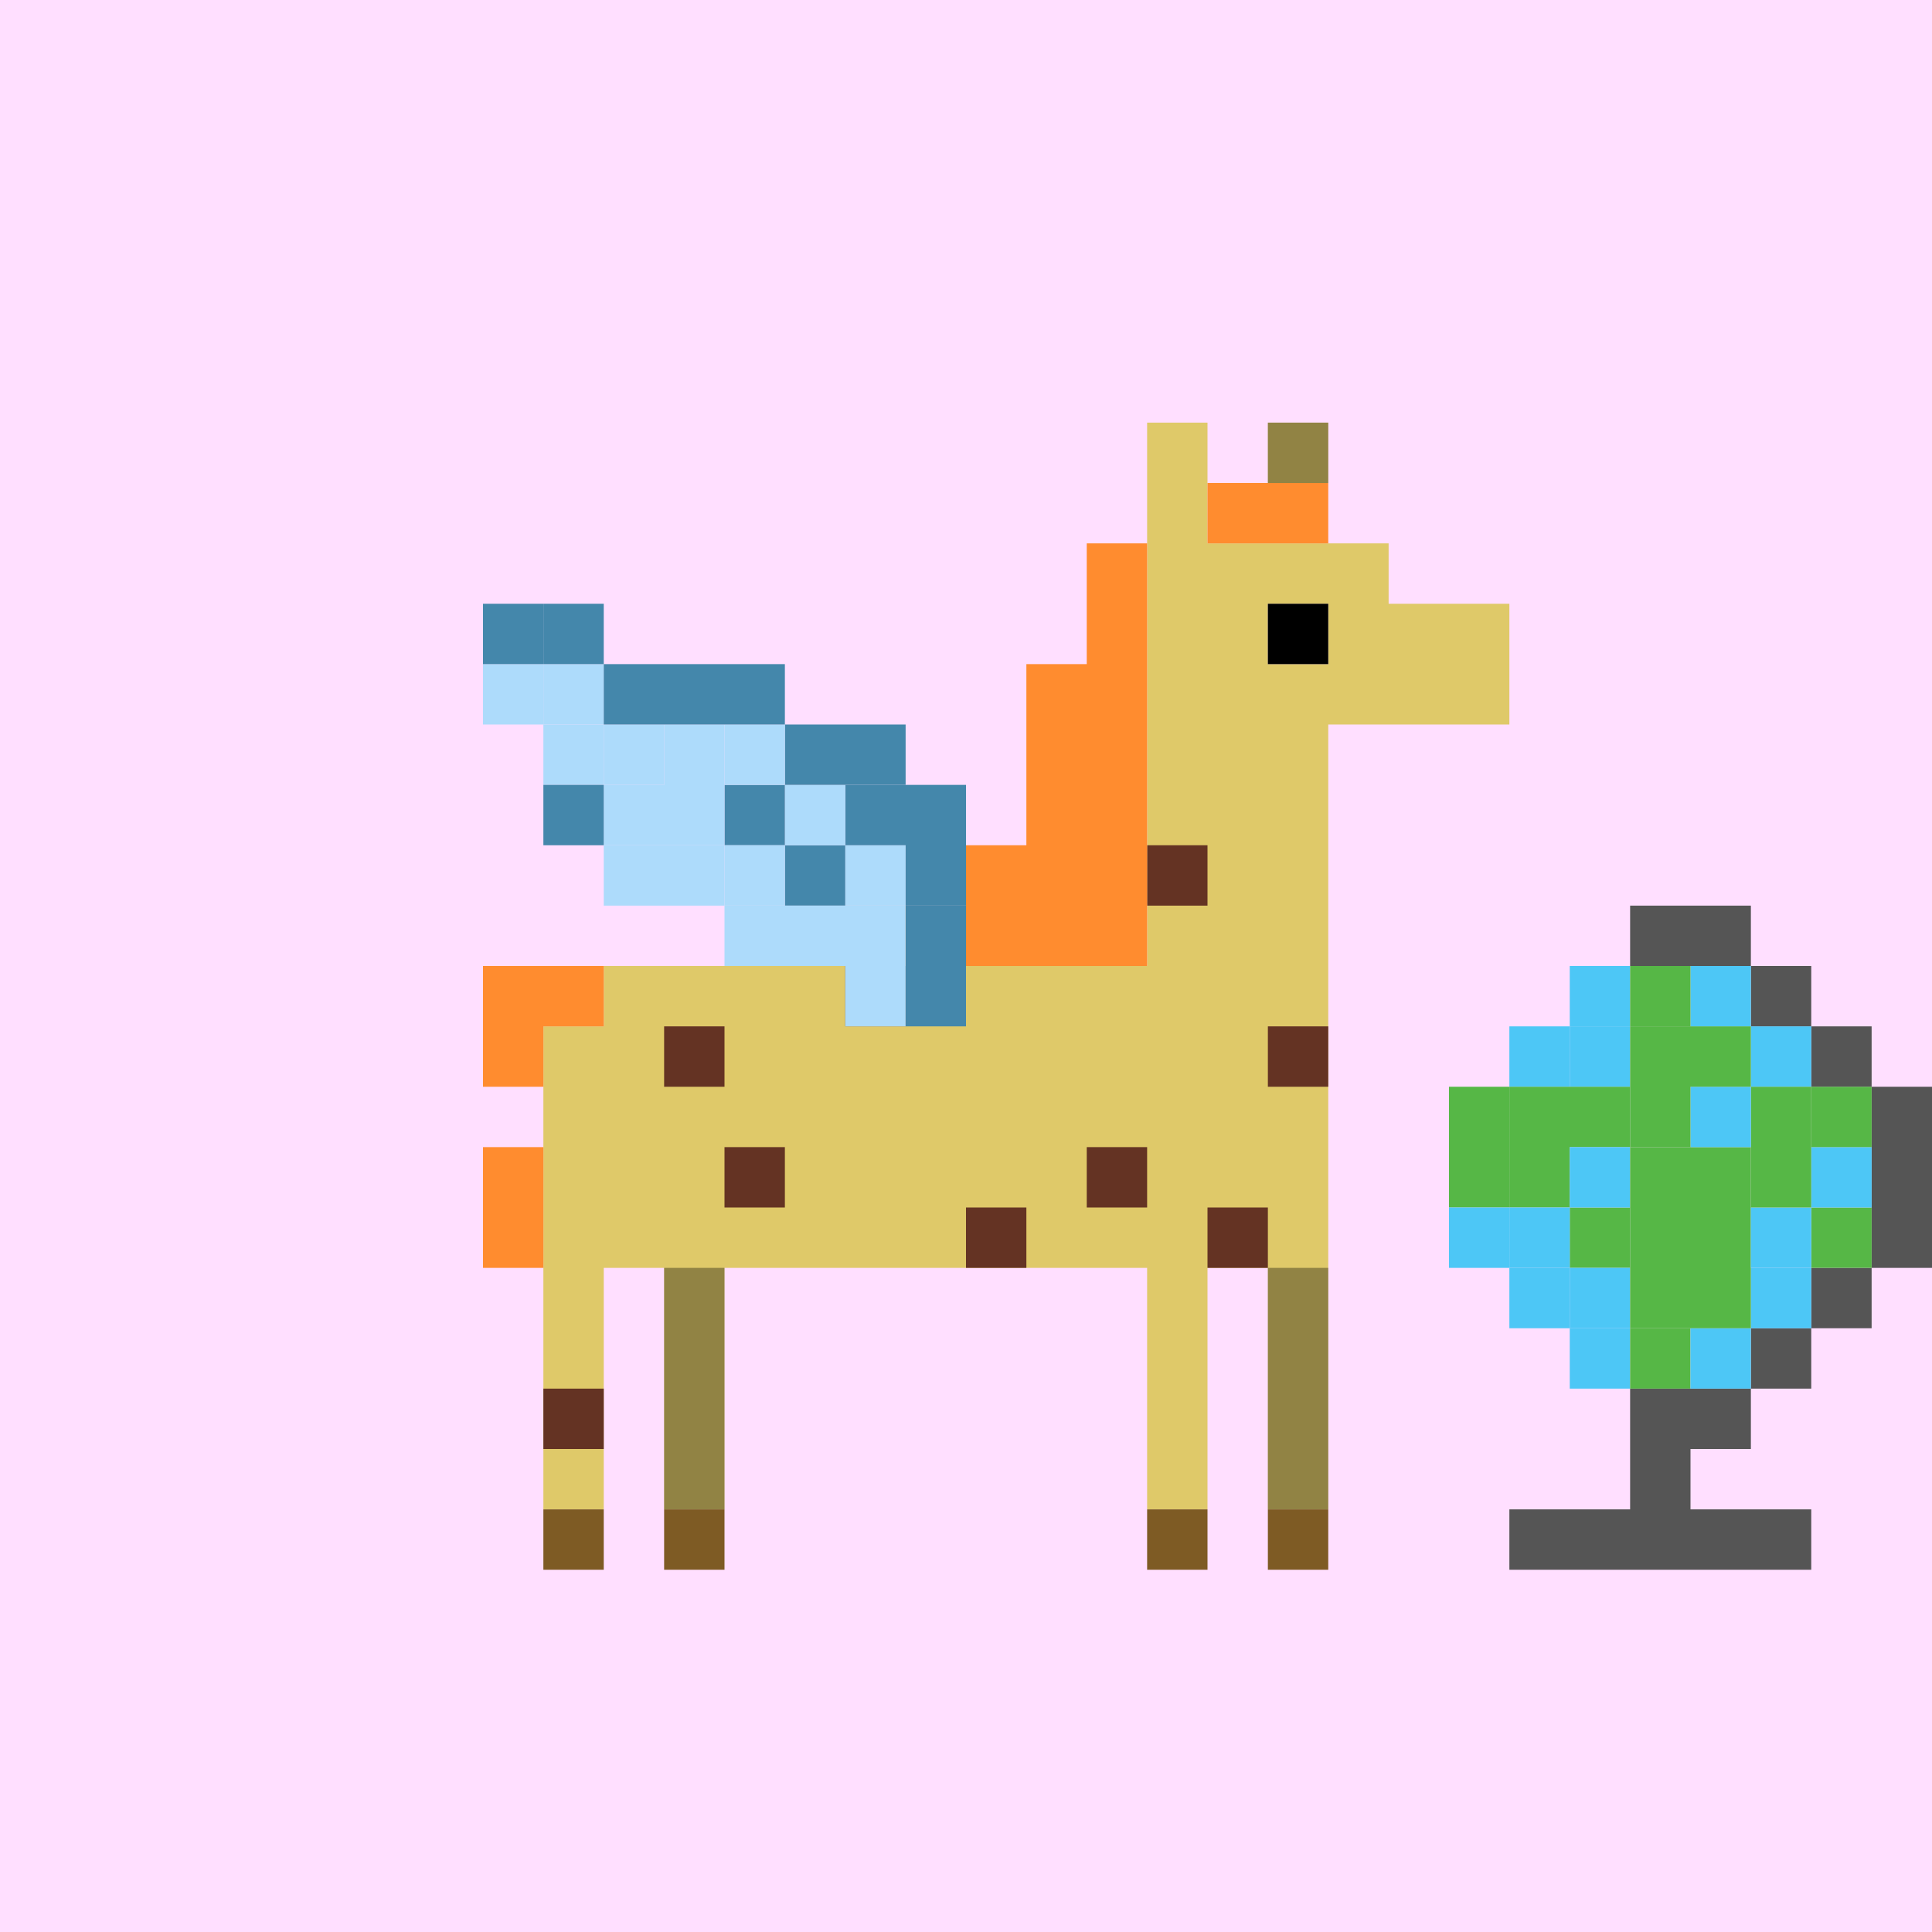 <svg xmlns='http://www.w3.org/2000/svg' xmlns:xlink='http://www.w3.org/1999/xlink' viewBox='0 0 32 32'><defs><linearGradient id='mane-color'><stop stop-color='#ff8c2f'/></linearGradient><linearGradient id='pattern-color'><stop stop-color='#643323'/></linearGradient><linearGradient id='hoof-color'><stop stop-color='#7e5b24'/></linearGradient><linearGradient id='body-color'><stop stop-color='#dfc969'/></linearGradient></defs><rect width='32' height='32' style='fill:#ffdfff' /><path fill='url(#body-color)' d='M19 7h1v1h-1zm2 0h1v1h-1zm-2 1h1v1h-1zm0 1h1v1h-1zm0 1h1v1h-1zm0 1h1v1h-1zm0 1h1v1h-1zm0 1h1v1h-1zm0 1h1v1h-1zm0 1h1v1h-1zm0 1h1v1h-1zm-1 0h1v1h-1zm-1 0h1v1h-1zm-1 0h1v1h-1zm-1 0h1v1h-1zm-1 0h1v1h-1zm-1 0h1v1h-1zm-1 0h1v1h-1zm-1 0h1v1h-1zm-1 0h1v1h-1zm0 1h1v1h-1zm-1 0h1v1H9zm0 1h1v1H9zm1 0h1v1h-1zm1 0h1v1h-1zm0-1h1v1h-1zm1 0h1v1h-1zm1 0h1v1h-1zm1 0h1v1h-1zm1 0h1v1h-1zm1 0h1v1h-1zm1 0h1v1h-1zm1 0h1v1h-1zm1 0h1v1h-1zm1 0h1v1h-1zm0-1h1v1h-1zm0-1h1v1h-1zm0-1h1v1h-1zm0-1h1v1h-1zm0-1h1v1h-1zm0-1h1v1h-1zm0-1h1v1h-1zm0-1h1v1h-1zm1 0h1v1h-1zm1 0h1v1h-1zm0 1h1v1h-1zm1 0h1v1h-1zm1 0h1v1h-1zm0 1h1v1h-1zm-1 0h1v1h-1zm-1 0h1v1h-1zm-1 0h1v1h-1zm0 1h1v1h-1zm0 1h1v1h-1zm0 1h1v1h-1zm0 1h1v1h-1zm0 1h1v1h-1zm0 1h1v1h-1zm0 1h1v1h-1zm0 1h1v1h-1zm0 1h1v1h-1zm-1 0h1v1h-1zm-1 0h1v1h-1zm-1 0h1v1h-1zm-1 0h1v1h-1zm-1 0h1v1h-1zm-1 0h1v1h-1zm-1 0h1v1h-1zm-1 0h1v1h-1zm-1 0h1v1h-1zm-1 0h1v1h-1zm-1 0h1v1h-1zm-1 0h1v1H9zm0-1h1v1H9zm1 0h1v1h-1zm1 0h1v1h-1zm1 0h1v1h-1zm1 0h1v1h-1zm1 0h1v1h-1zm1 0h1v1h-1zm1 0h1v1h-1zm1 0h1v1h-1zm1 0h1v1h-1zm1 0h1v1h-1zm1 0h1v1h-1zm0-1h1v1h-1zm-1 0h1v1h-1zm-1 0h1v1h-1zm-1 0h1v1h-1zm-1 0h1v1h-1zm-1 0h1v1h-1zm-1 0h1v1h-1zm-1 0h1v1h-1zm-1 0h1v1h-1zm-3 3h1v1H9zm0 1h1v1H9zm0 1h1v1H9zm0 1h1v1H9zm2 0h1v1h-1zm0-1h1v1h-1zm0-1h1v1h-1zm0-1h1v1h-1zm8 0h1v1h-1zm0 1h1v1h-1zm0 1h1v1h-1zm0 1h1v1h-1zm2 0h1v1h-1zm0-1h1v1h-1zm0-1h1v1h-1zm0-1h1v1h-1z' /><path fill='#000' opacity='.35' d='M21 7h1v1h-1zm0 14h1v1h-1zm0 1h1v1h-1zm0 1h1v1h-1zm0 1h1v1h-1zm-10 0h1v1h-1zm0-1h1v1h-1zm0-1h1v1h-1zm0-1h1v1h-1z' /><path fill='url(#hoof-color)' d='M9 25h1v1H9zm2 0h1v1h-1zm8 0h1v1h-1zm2 0h1v1h-1z' /><path fill='#000' d='M21 10h1v1h-1z' /><path fill='url(#pattern-color)' d='M19 14h1v1h-1zM21 17h1v1h-1zM18 19h1v1h-1zM20 20h1v1h-1zM14 16h1v1h-1zM12 19h1v1h-1zM11 17h1v1h-1zM16 20h1v1h-1zM9 23h1v1H9z' /><path fill='url(#mane-color)' d='M10 17H9v-1h1zM9 17H8v-1h1zM9 18H8v-1h1zM9 20H8v-1h1zM9 21H8v-1h1z' /><path fill='url(#mane-color)' d='M21 9h-1V8h1zm-2 1h-1V9h1zm0 1h-1v-1h1zm0 1h-1v-1h1zm0 1h-1v-1h1zm0 1h-1v-1h1zm0 1h-1v-1h1zm0 1h-1v-1h1zm-1 0h-1v-1h1zm-1 0h-1v-1h1zm-1 0h-1v-1h1zm-1 0h-1v-1h1zm2-1h-1v-1h1zm1 0h-1v-1h1zm0-1h-1v-1h1zm0-1h-1v-1h1zm0-1h-1v-1h1zm4-3h-1V8h1z' /><path fill='#4487ab' d='M15 16h1v1h-1z' /><path fill='#addbfb' d='M14 16h1v1h-1zM14 14h1v1h-1z' /><path fill='#4487ab' d='M15 14h1v1h-1zM15 13h1v1h-1zM14 13h1v1h-1zM13 14h1v1h-1z' /><path fill='#addbfb' d='M13 13h1v1h-1z' /><path fill='#4487ab' d='M12 13h1v1h-1z' /><path fill='#addbfb' d='M12 14h1v1h-1zM11 13h1v1h-1zM11 12h1v1h-1zM10 13h1v1h-1zM9 12h1v1H9zM8 11h1v1H8z' /><path fill='#4487ab' d='M8 10h1v1H8zM9 13h1v1H9z' /><path fill='#addbfb' d='M9 11h1v1H9zM10 12h1v1h-1z' /><path fill='#4487ab' d='M14 12h1v1h-1zM13 12h1v1h-1z' /><path fill='#addbfb' d='M12 12h1v1h-1z' /><path fill='#4487ab' d='M12 11h1v1h-1zM11 11h1v1h-1zM10 11h1v1h-1z' /><path fill='#addbfb' d='M11 14h1v1h-1zM10 14h1v1h-1z' /><path fill='#4487ab' d='M15 15h1v1h-1z' /><path fill='#addbfb' d='M14 15h1v1h-1zM13 15h1v1h-1zM12 15h1v1h-1z' /><path fill='#4487ab' d='M9 10h1v1H9z' /><path fill='#4dc7f6' d='M26 16h1v1h-1z' /><path fill='#555' d='M27 24h1v1h-1zm1-1h1v1h-1zm1-1h1v1h-1zm1-1h1v1h-1zm1-1h1v1h-1zm0-1h1v1h-1zm0-1h1v1h-1zm-1-1h1v1h-1zm-1-1h1v1h-1zm-1-1h1v1h-1zm-1 0h1v1h-1zm0 8h1v1h-1zm0 2h1v1h-1zm-1 0h1v1h-1zm-1 0h1v1h-1zm3 0h1v1h-1zm1 0h1v1h-1z' /><path fill='#4dc7f6' d='M25 17h1v1h-1z' /><path fill='#56b746' d='M24 18h1v1h-1zm0 1h1v1h-1z' /><path fill='#4dc7f6' d='M24 20h1v1h-1zm1 1h1v1h-1zm1 1h1v1h-1z' /><path fill='#56b746' d='M27 22h1v1h-1z' /><path fill='#4dc7f6' d='M28 22h1v1h-1zm1-1h1v1h-1z' /><path fill='#56b746' d='M30 20h1v1h-1z' /><path fill='#4dc7f6' d='M30 19h1v1h-1z' /><path fill='#56b746' d='M30 18h1v1h-1z' /><path fill='#4dc7f6' d='M29 17h1v1h-1zm-1-1h1v1h-1z' /><path fill='#56b746' d='M27 16h1v1h-1z' /><path fill='#4dc7f6' d='M26 17h1v1h-1z' /><path fill='#56b746' d='M26 18h1v1h-1zm-1 0h1v1h-1zm0 1h1v1h-1zm1 1h1v1h-1z' /><path fill='#4dc7f6' d='M26 19h1v1h-1zm-1 1h1v1h-1zm1 1h1v1h-1z' /><path fill='#56b746' d='M27 21h1v1h-1zm1 0h1v1h-1zm0-1h1v1h-1zm0-1h1v1h-1zm-1 0h1v1h-1zm0 1h1v1h-1z' /><path fill='#4dc7f6' d='M29 20h1v1h-1z' /><path fill='#56b746' d='M29 19h1v1h-1zm0-1h1v1h-1z' /><path fill='#4dc7f6' d='M28 18h1v1h-1z' /><path fill='#56b746' d='M27 18h1v1h-1zm0-1h1v1h-1zm1 0h1v1h-1z' /></svg>